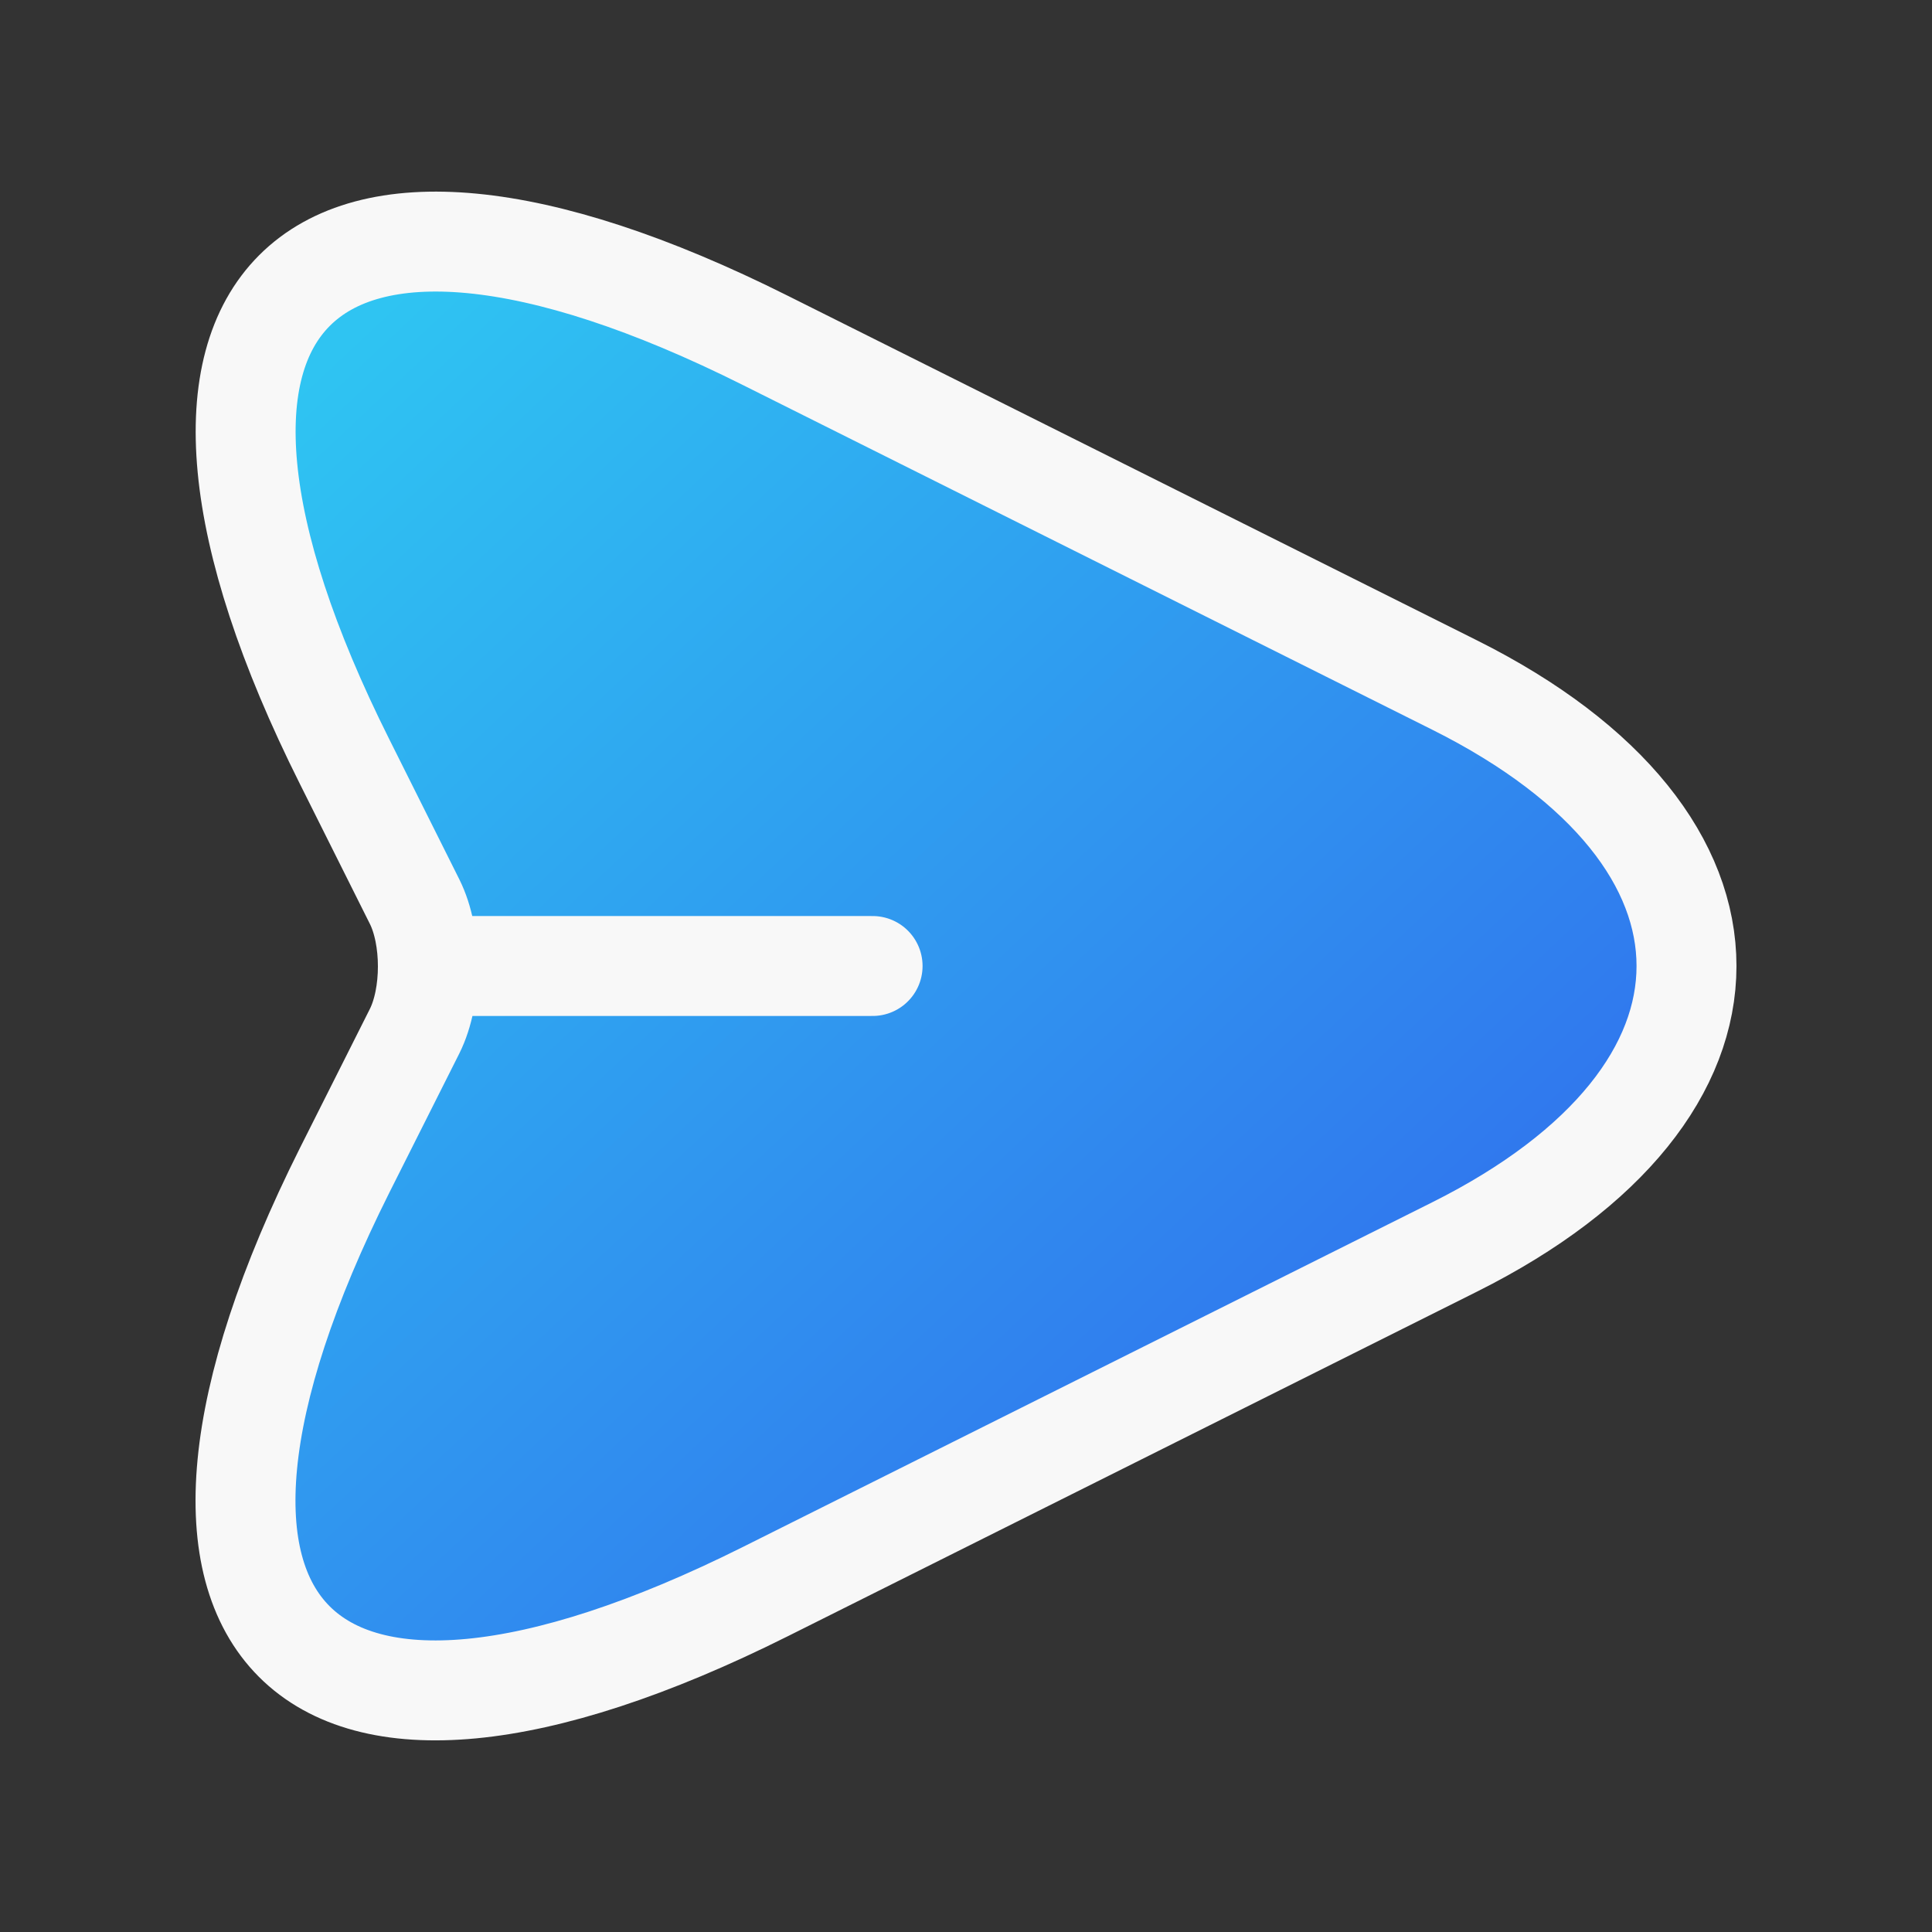 <svg width="29" height="29" viewBox="0 0 29 29" fill="none" xmlns="http://www.w3.org/2000/svg">
<rect x="0" y="0" width="29" height="29" fill="#333333" stroke="none"/>
<path d="M11.491 5.111L21.835 10.283C26.475 12.603 26.475 16.397 21.835 18.717L11.491 23.889C4.531 27.369 1.692 24.517 5.172 17.569L6.223 15.479C6.489 14.947 6.489 14.065 6.223 13.533L5.172 11.431C1.692 4.483 4.543 1.631 11.491 5.111Z" fill="url(#paint0_linear_106_90)" stroke="#F8F8F8" stroke-width="1.5" stroke-linecap="round" stroke-linejoin="round"/>
<path d="M6.573 14.5H13.098Z" fill="url(#paint1_linear_106_90)"/>
<path d="M6.573 14.5H13.098" stroke="#F8F8F8" stroke-width="1.5" stroke-linecap="round" stroke-linejoin="round"/>
<defs>
<linearGradient id="paint0_linear_106_90" x1="4.804" y1="5.501" x2="20.557" y2="22.289" gradientUnits="userSpaceOnUse">
<stop stop-color="#2FC4F2"/>
<stop offset="1" stop-color="#3071ED"/>
</linearGradient>
<linearGradient id="paint1_linear_106_90" x1="6.911" y1="14.586" x2="7.114" y2="16.009" gradientUnits="userSpaceOnUse">
<stop stop-color="#2FC4F2"/>
<stop offset="1" stop-color="#3071ED"/>
</linearGradient>
</defs>
</svg>

